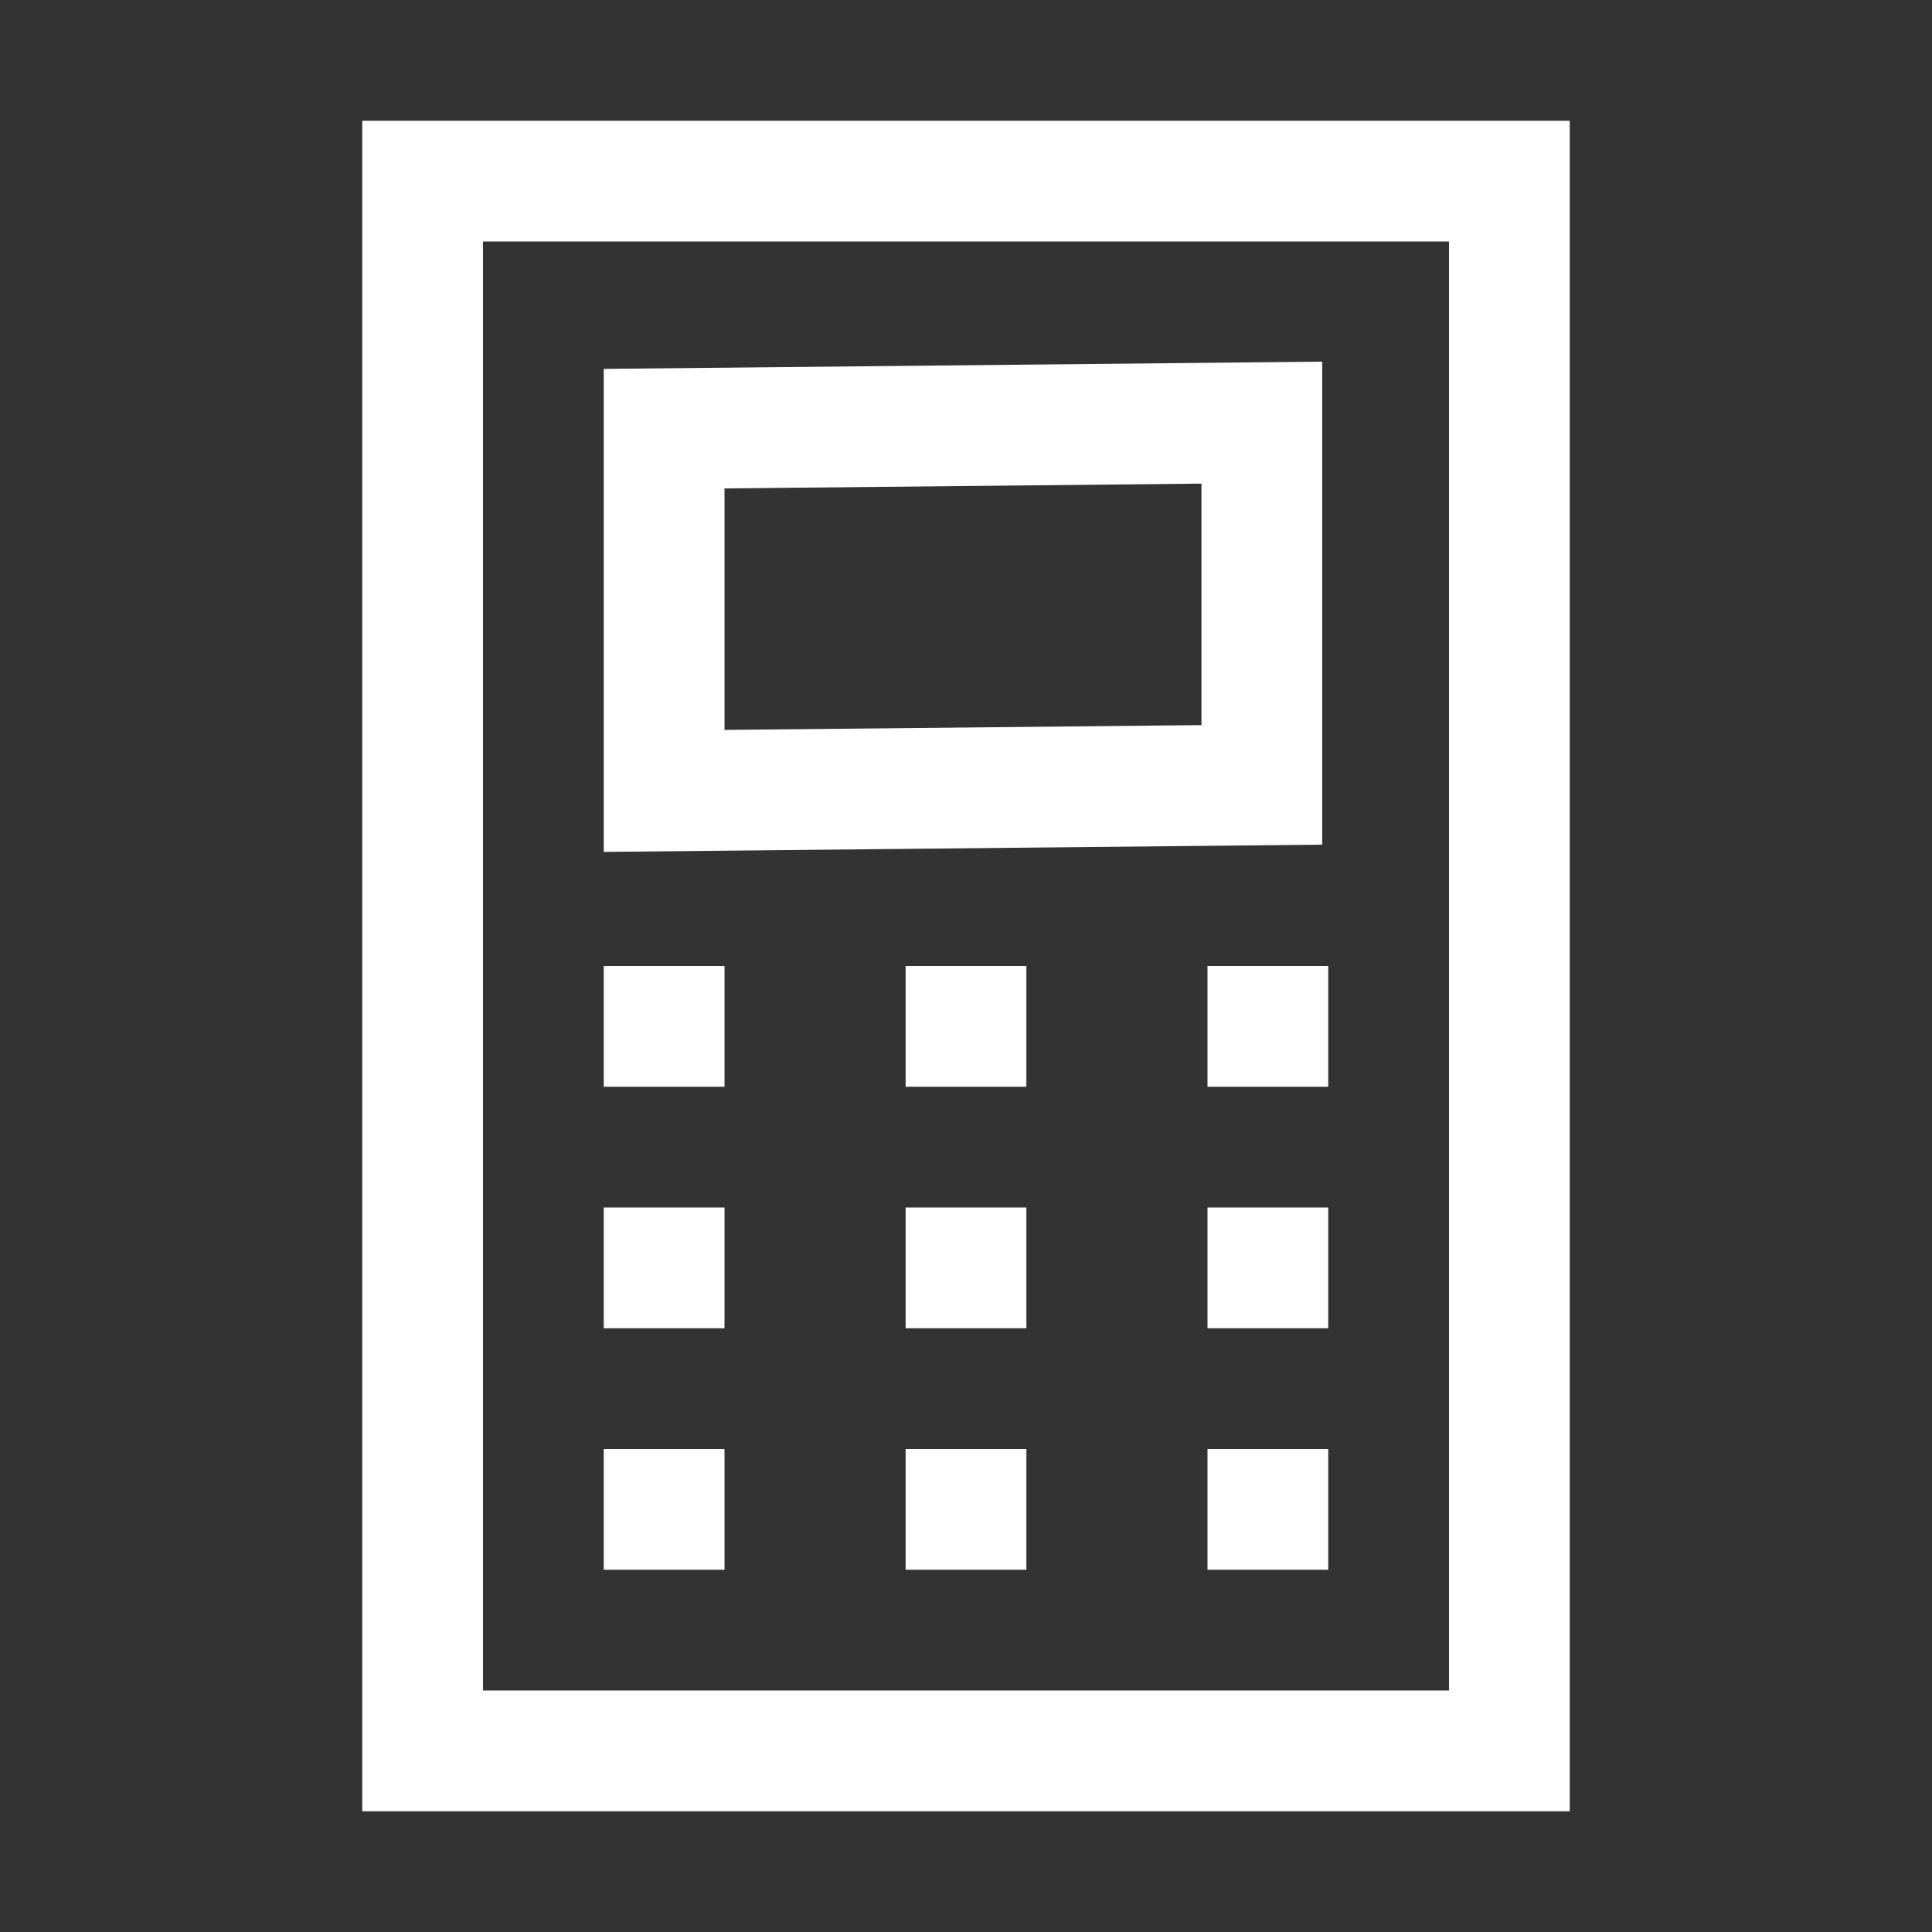 <svg id="icons" style="enable-background:new 0 0 32 32;" version="1.0" viewBox="0 0 32 32" xml:space="preserve" xmlns="http://www.w3.org/2000/svg" xmlns:xlink="http://www.w3.org/1999/xlink"><rect x="0" y="0" width="32" height="32" fill="#333333" stroke="none"/><style type="text/css">
	.st0{fill:none;stroke:#152730;stroke-width:2;stroke-miterlimit:10;}
	.st1{fill:#152730;}
</style><rect height="26" id="XMLID_1594_" width="18" x="7" y="3" stroke="#ffffff" stroke-width="2px" stroke-linecap="butt" original-stroke="#152730" fill="none"></rect><polygon id="XMLID_1593_" points="20.9,13 11,13.1 11,7.1 20.9,7 " stroke="#ffffff" stroke-width="2px" stroke-linecap="butt" original-stroke="#152730" fill="none"></polygon><rect height="2" id="XMLID_1592_" width="2" x="10" y="16" fill="#ffffff" opacity="1" original-fill="#152730"></rect><rect height="2" id="XMLID_1591_" width="2" x="15" y="16" fill="#ffffff" opacity="1" original-fill="#152730"></rect><rect height="2" id="XMLID_96_" width="2" x="20" y="16" fill="#ffffff" opacity="1" original-fill="#152730"></rect><rect height="2" id="XMLID_99_" width="2" x="10" y="20" fill="#ffffff" opacity="1" original-fill="#152730"></rect><rect height="2" id="XMLID_98_" width="2" x="15" y="20" fill="#ffffff" opacity="1" original-fill="#152730"></rect><rect height="2" id="XMLID_97_" width="2" x="20" y="20" fill="#ffffff" opacity="1" original-fill="#152730"></rect><rect height="2" id="XMLID_102_" width="2" x="10" y="24" fill="#ffffff" opacity="1" original-fill="#152730"></rect><rect height="2" id="XMLID_101_" width="2" x="15" y="24" fill="#ffffff" opacity="1" original-fill="#152730"></rect><rect height="2" id="XMLID_100_" width="2" x="20" y="24" fill="#ffffff" opacity="1" original-fill="#152730"></rect><g id="XMLID_386_"></g></svg>
